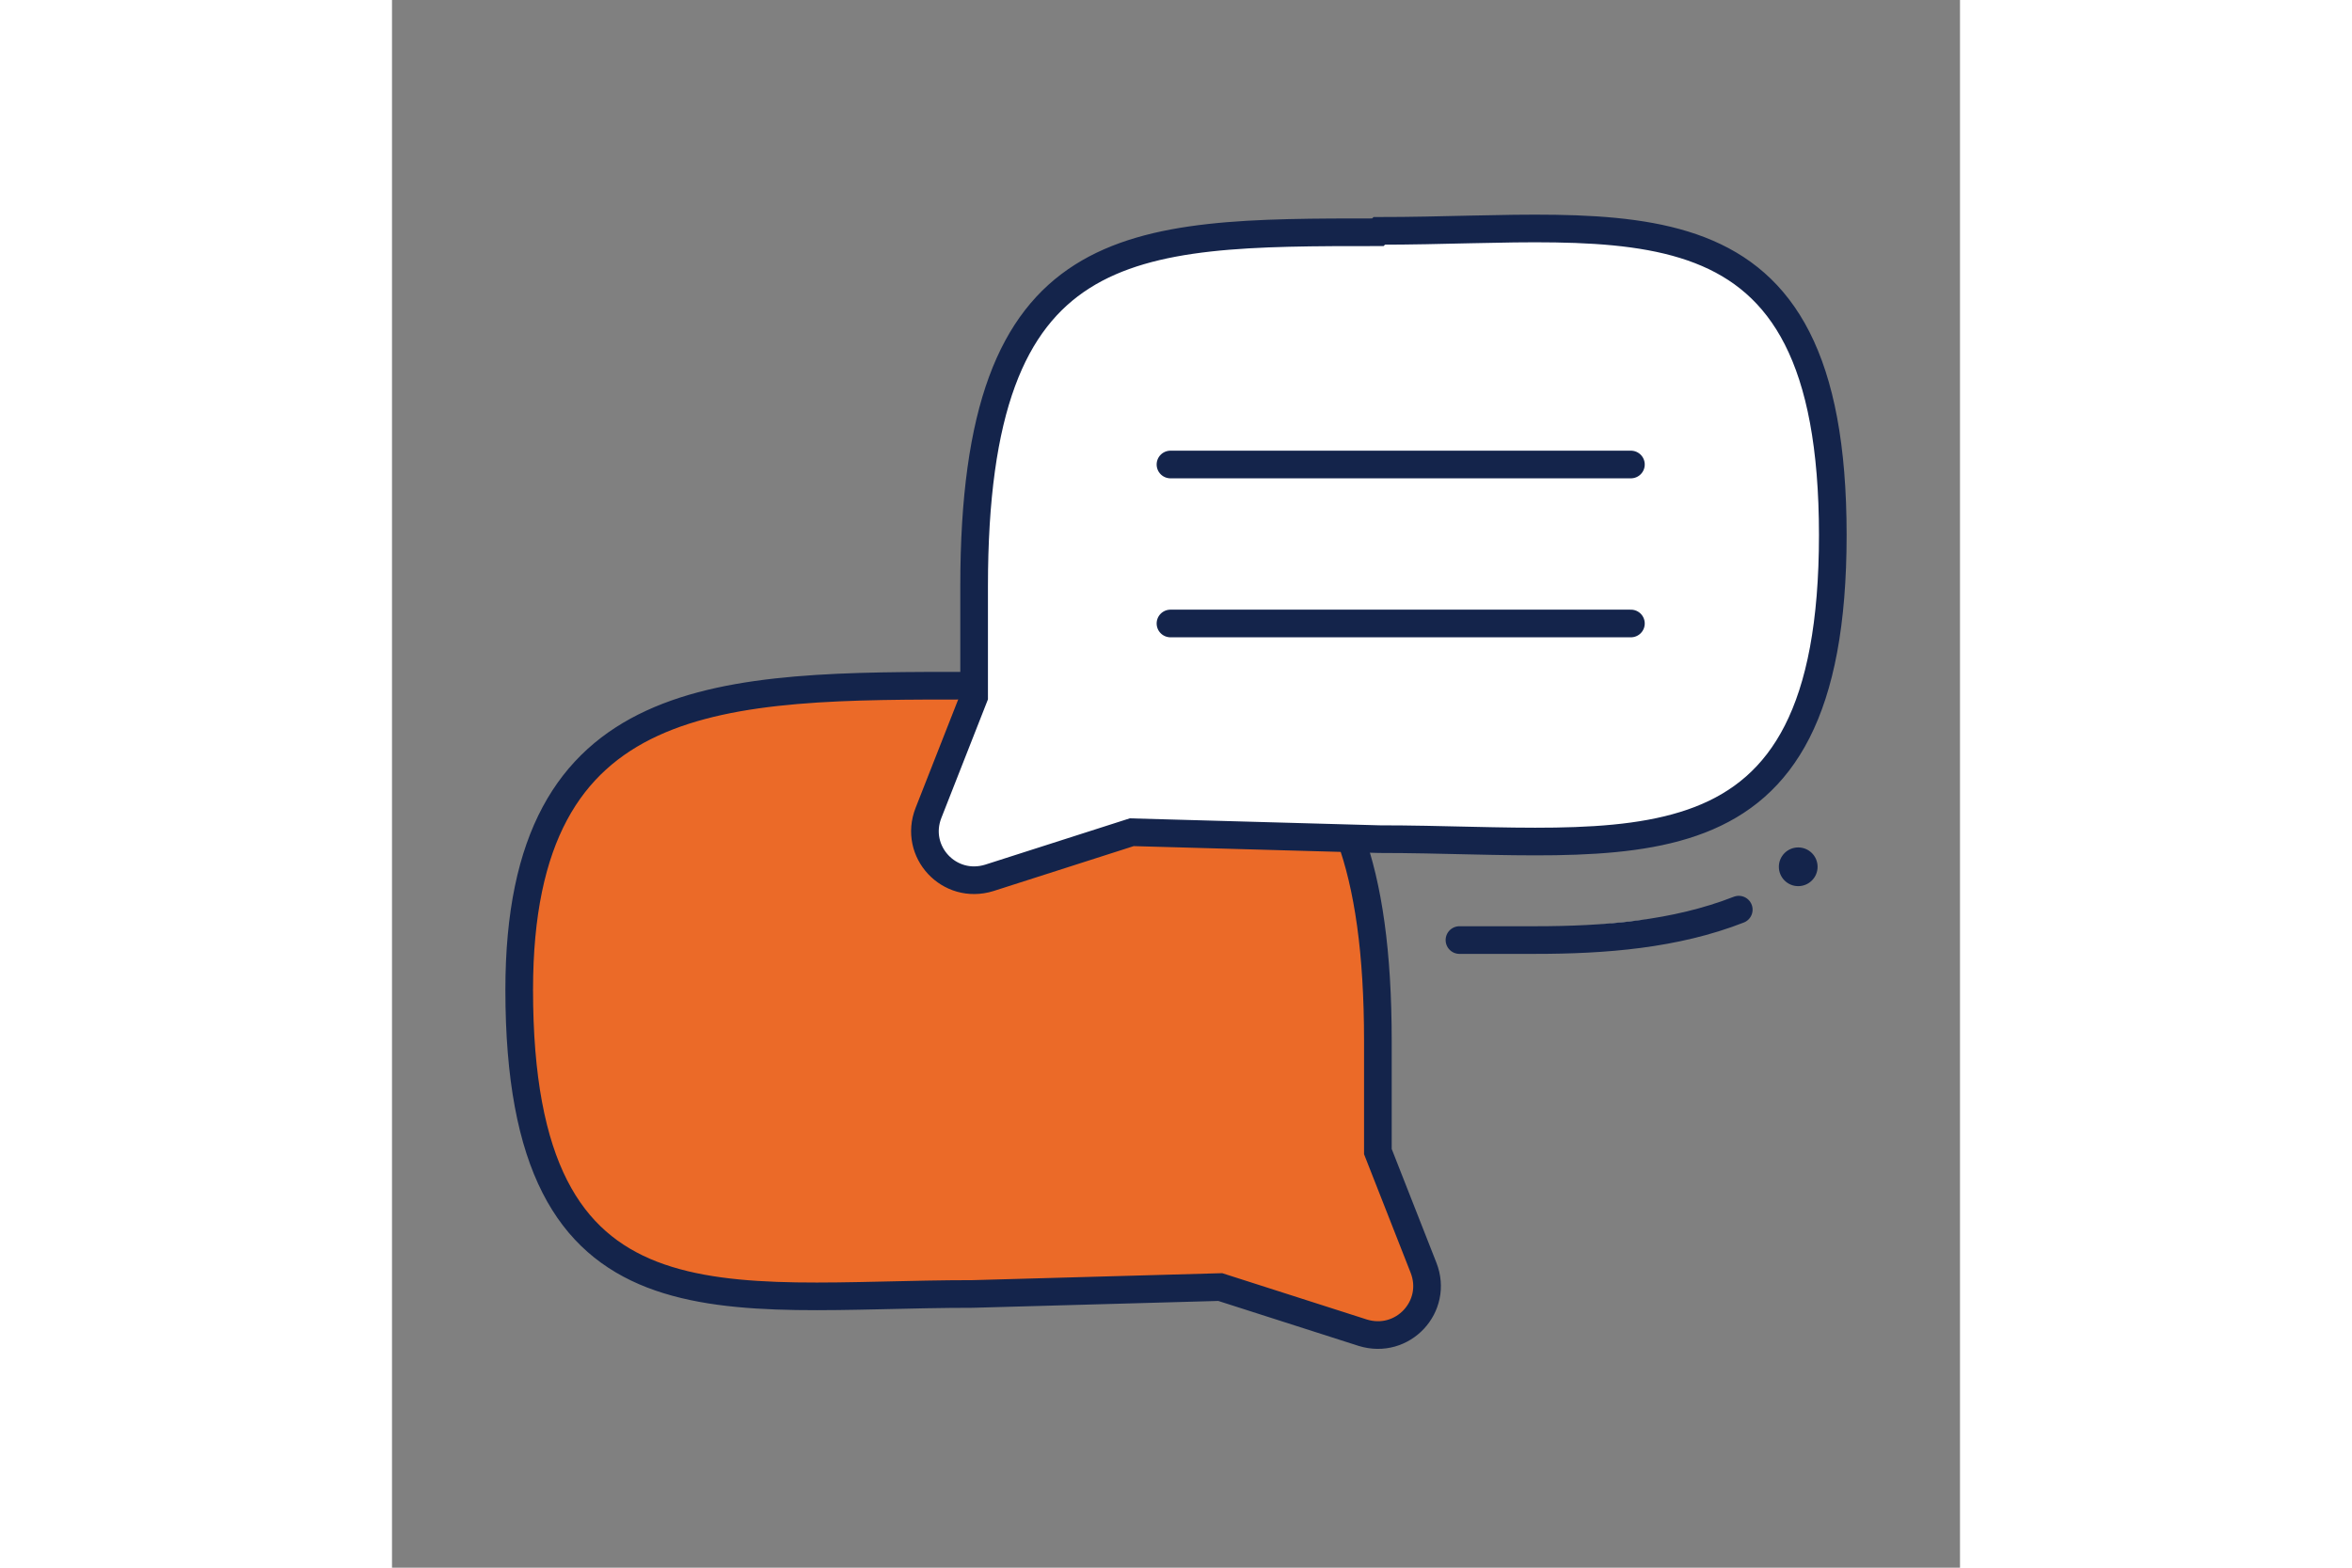 <?xml version="1.0" encoding="UTF-8"?>
<svg xmlns="http://www.w3.org/2000/svg" id="overleg" version="1.1" viewBox="0 0 113.4 113.4" width="900" height="600">
  <rect x="0" y="0" width="113.4" height="113.4" fill="#808080" stroke="none"/>
  <defs>
    <style>
      .cls-1 {
        fill: #eb6a28;
      }

      .cls-1, .cls-2, .cls-3, .cls-4 {
        stroke: #14244b;
        stroke-miterlimit: 10;
        stroke-width: 2px;
      }

      .cls-5 {
        fill: #14244b;
        stroke-width: 0px;
      }

      .cls-2, .cls-4 {
        fill: #fff;
      }

      .cls-3 {
        fill: none;
      }

      .cls-3, .cls-4 {
        stroke-linecap: round;
      }
    </style>
  </defs>
  <path class="cls-1" d="M42.1,49.7c18.1,0,29.2,0,29.2,25.6v8s3.3,8.4,3.3,8.4c1.1,2.8-1.5,5.6-4.4,4.7l-10.3-3.3-17.9.5c-18.1,0-32.8,3.6-32.8-22,0-22.1,14.7-22,32.8-22Z"/>
  <path class="cls-4" d="M97.4,65.8c-4.6,1.8-9.7,2.2-14.7,2.2h0c-1.8,0-3.6,0-5.5,0"/>
  <path class="cls-2" d="M71.3,16.8c-18.1,0-29.2,0-29.2,25.6v8s-3.3,8.4-3.3,8.4c-1.1,2.8,1.5,5.6,4.4,4.7l10.3-3.3,17.9.5c18.1,0,32.8,3.6,32.8-22s-14.7-22-32.8-22Z"/>
  <line class="cls-3" x1="56.3" y1="45.1" x2="89.6" y2="45.1"/>
  <line class="cls-3" x1="56.3" y1="33.6" x2="89.6" y2="33.6"/>
  <circle class="cls-5" cx="101.7" cy="62.7" r="1.4"/>
</svg>
